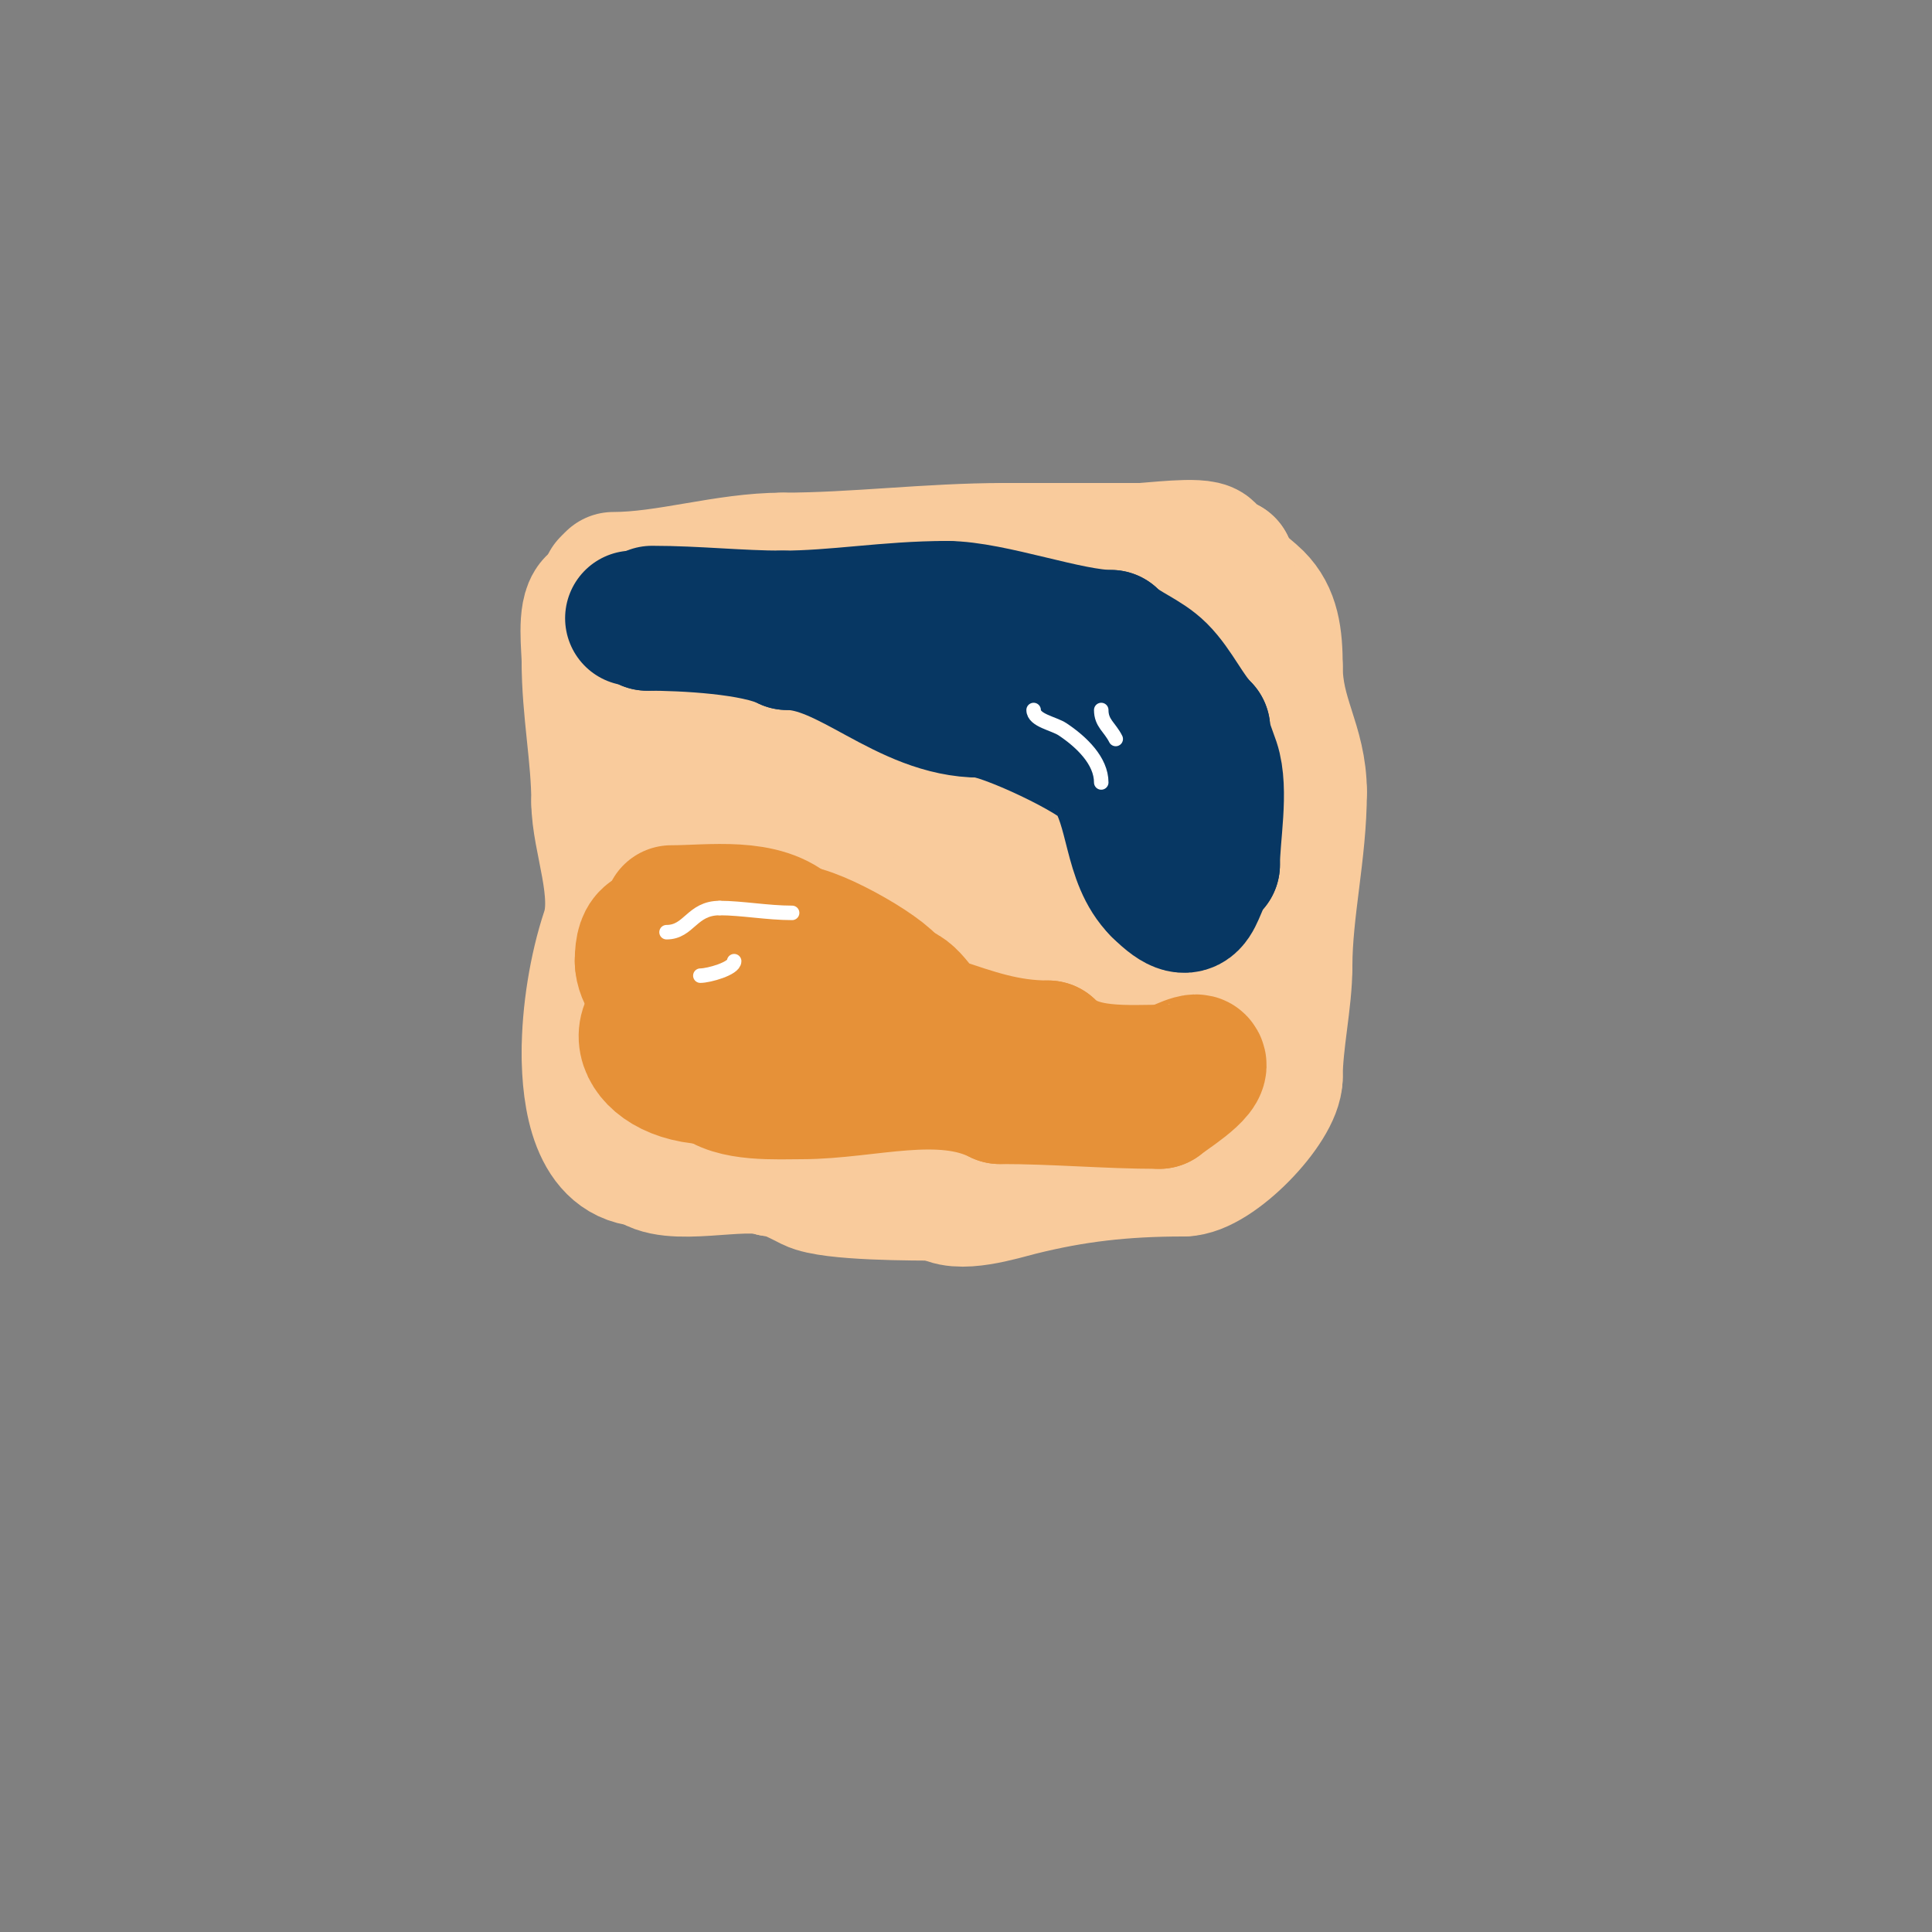 <svg viewBox='0 0 400 400' version='1.1' xmlns='http://www.w3.org/2000/svg' xmlns:xlink='http://www.w3.org/1999/xlink'><rect x="0" y="0" width="400" height="400" fill="#808080" stroke="none"/><g fill='none' stroke='#f9cb9c' stroke-width='28' stroke-linecap='round' stroke-linejoin='round'><path d='M120,121'/><path d='M126,121c3.061,3.061 12.403,4 17,4'/><path d='M127,120c11.2,0 23.344,-4 35,-4'/><path d='M162,116c15.137,0 30.278,-2 46,-2'/><path d='M208,114c9.333,0 18.667,0 28,0'/><path d='M236,114c2.231,0 12.58,-1.42 14,0c0.468,0.468 2.76,3 4,3'/><path d='M254,117c0,2.5 4.16,5.16 6,7c3.368,3.368 4,7.781 4,14'/><path d='M264,138c0,10.616 5,16.014 5,26'/><path d='M269,164c0,12.293 -3,24.296 -3,36'/><path d='M266,200c0,7.173 -2,15.628 -2,23'/><path d='M264,223c0,5.924 -12.564,19 -19,19'/><path d='M245,242c-12.587,0 -22.73,1.183 -34,4c-3.57,0.892 -13.06,3.94 -16,1'/><path d='M195,247c-5.749,0 -22.972,0.014 -27,-2c-2.107,-1.053 -5.612,-3 -8,-3'/><path d='M160,242c-6.454,-2.151 -21.519,2.481 -26,-2'/><path d='M134,240c-10.191,0 -12,-12.985 -12,-22'/><path d='M122,218c0,-8.083 1.491,-17.472 4,-25c2.779,-8.338 -2,-19.435 -2,-27'/><path d='M124,166c0,-9.371 -2,-18.991 -2,-29'/><path d='M122,137c0,-2.94 -0.965,-10.035 1,-12c4.757,-4.757 26.391,2.13 32,4'/><path d='M155,129c5.313,3.542 9.979,2.495 16,4c16.357,4.089 34.686,3.895 50,9c8.516,2.839 17.45,0.725 26,5'/><path d='M247,147c16.344,32.688 -5.993,61.333 -39,65c-10.582,1.176 -19.715,4.143 -30,-1'/><path d='M178,211c-23.161,-9.926 -33.7,-32.847 -36,-57c-0.987,-10.366 -4.709,-25.596 7,-31c7.15,-3.3 17.195,-6.002 25,-3c17.544,6.748 13.588,36.936 4,48c-2.733,3.154 -11.586,10.739 -16,12c-5.755,1.644 -6.28,-3.897 -4,-8c1.037,-1.866 2.667,-3.333 4,-5'/><path d='M162,167c22.689,-18.151 42.277,4.763 21,23c-11.852,10.159 -19.588,-27.53 -20,-29c-0.621,-2.217 -4.828,-11.931 0,-14c12.259,-5.254 34.528,5.703 39,18c4.252,11.694 -27.267,20.267 -16,9c2.55,-2.55 6,-4 9,-6'/><path d='M195,168c7.319,-3.253 16.781,-7.594 24,-10c0.816,-0.272 7.312,-2.11 9,0c5.426,6.782 -6.974,30.342 -14,28c-4.452,-1.484 1.629,-16.992 2,-18c1.349,-3.661 2.323,-7.477 4,-11c0.87,-1.828 13.874,-24.032 18,-23c2.526,0.631 3.159,4.159 5,6c6.152,6.152 10.495,9.505 3,17'/><path d='M246,157c-6.216,0 -9.579,0.157 -13,-6c-0.612,-1.101 -2.569,-8.144 0,-9c7.439,-2.48 7.731,7.5 6,12c-3.619,9.409 -19.456,35.874 -28,41c-12.095,7.257 -18.222,-2.317 -30,-4c-11.861,-1.694 -21.532,4 -33,4'/><path d='M148,195c-1.775,1.775 -5.013,5.026 -6,7c-10.728,21.457 20.471,14.81 31,14c11.629,-0.895 22.01,4.168 33,6c12.828,2.138 24.137,-4.034 36,-7'/><path d='M242,215c1.323,-1.323 7,-4.687 7,-7c0,-0.225 -9.874,5.941 -10,6c-2,0.941 -19.007,7.897 -22,9c-13.398,4.936 -33.288,11.856 -47,5c-2.108,-1.054 -3.001,-3.751 -5,-5c-6.458,-4.036 -10.571,-4.571 -16,-10'/><path d='M149,213c-5.326,-7.102 -8.773,-15.773 -15,-22'/></g>
<g fill='none' stroke='#073763' stroke-width='28' stroke-linecap='round' stroke-linejoin='round'><path d='M135,127c9.162,0 17.969,1 27,1'/><path d='M162,128c11.115,0 21.937,-2 34,-2'/><path d='M196,126c9.214,0 25.231,6 34,6'/><path d='M230,132c2.604,2.604 7.043,4.043 10,7c3.455,3.455 5.672,8.672 9,12'/><path d='M249,151c0,1.973 1.378,5.133 2,7c1.866,5.597 0,15.016 0,21'/><path d='M251,179c-4.36,4.36 -2.681,13.319 -11,5'/><path d='M240,184c-6.112,-6.112 -4.975,-16.462 -10,-24c-2.439,-3.658 -22.398,-13 -27,-13'/><path d='M203,147c-15.582,0 -27.188,-14 -40,-14'/><path d='M163,133c-6.59,-3.295 -21.476,-4 -29,-4'/><path d='M134,129c-1.208,-1.208 -1.402,-1 -3,-1'/></g>
<g fill='none' stroke='#e69138' stroke-width='28' stroke-linecap='round' stroke-linejoin='round'><path d='M139,189c8.12,0 19.189,-1.811 25,4'/><path d='M164,193c4.769,0 21,9.348 21,12'/><path d='M185,205c3.964,0 5.323,5.774 9,7c7.547,2.516 14.223,5 23,5'/><path d='M217,217c6.103,6.103 16.408,5 25,5'/><path d='M242,222c0.391,0 5.288,-2.712 6,-2c1.756,1.756 -7.181,7.181 -8,8'/><path d='M240,228c-10.867,0 -21.251,-1 -33,-1'/><path d='M207,227c-12.242,-6.121 -27.539,-1 -41,-1c-5.149,0 -14.402,0.598 -18,-3'/><path d='M148,223c-16.852,0 -19.755,-15 -3,-15'/><path d='M145,208c6.901,0 16.038,0.019 22,3c5.822,2.911 -8.305,7 -10,7c-3.191,0 -5.259,-1 -8,-1'/><path d='M149,217c-4.712,-4.712 -16,-11.842 -16,-18'/><path d='M133,199c0,-5.97 2.115,-6 8,-6'/></g>
<g fill='none' stroke='#ffffff' stroke-width='3' stroke-linecap='round' stroke-linejoin='round'><path d='M214,147c0,2.164 4.187,2.791 6,4c3.95,2.633 8,6.546 8,11'/><path d='M228,162'/><path d='M164,189c-5.102,0 -10.479,-1 -15,-1'/><path d='M149,188c-5.794,0 -6.302,5 -11,5'/><path d='M145,202c1.75,0 7,-1.479 7,-3'/><path d='M228,147c0,2.745 1.779,3.558 3,6'/></g>
</svg>